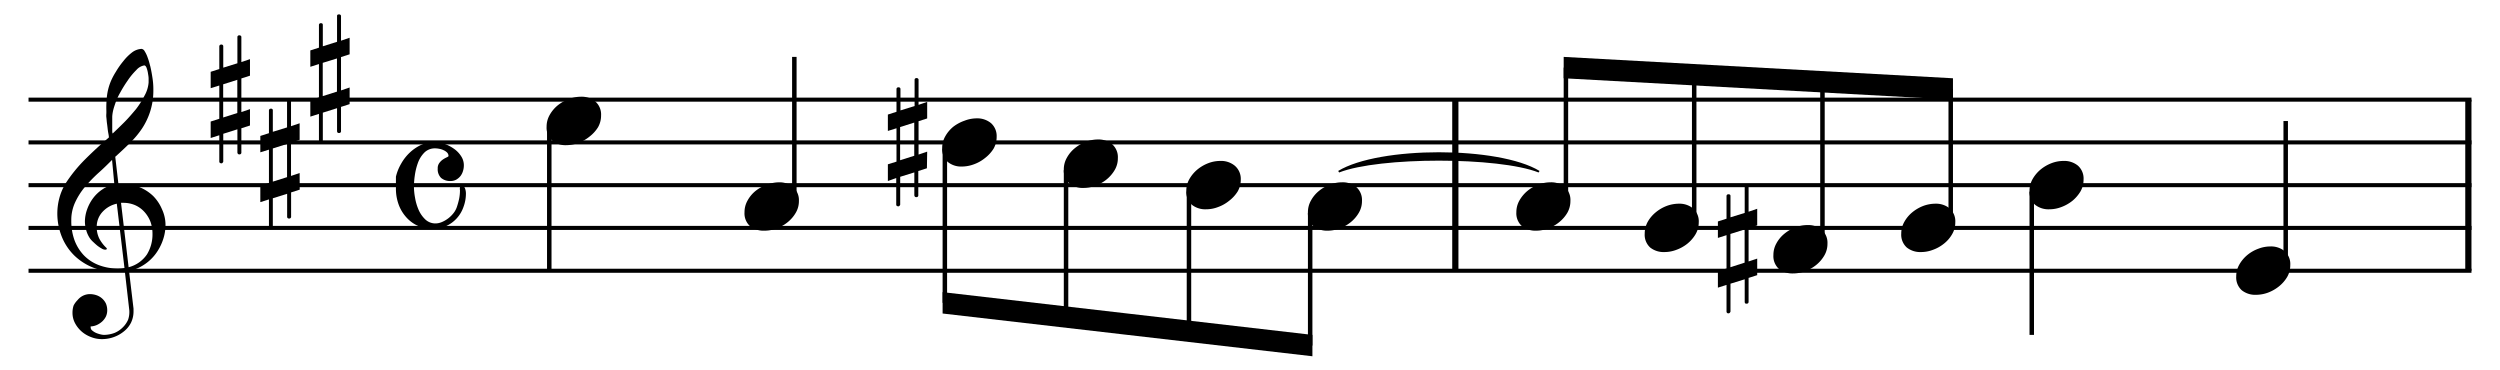 <svg xmlns="http://www.w3.org/2000/svg" viewBox="0 0 290.02 42.95"><defs><style>.a,.b,.c{fill:none;stroke:#000;stroke-miterlimit:10;}.a{stroke-width:0.72px;}.b{stroke-width:0.47px;}.c{stroke-width:0.52px;}</style></defs><path d="M19.2,26.05a5.31,5.31,0,0,1-.31,1.82,5.85,5.85,0,0,1-.85,1.6,5.25,5.25,0,0,1-1.33,1.24,5.18,5.18,0,0,1-1.74.73l.52,4.37c0,.11,0,.18,0,.21v.15a3,3,0,0,1-.29,1.26,3,3,0,0,1-.81,1,3.93,3.93,0,0,1-1.18.67,4.09,4.09,0,0,1-1.41.24,3.34,3.34,0,0,1-1.19-.22,3.58,3.58,0,0,1-1.09-.62,3.4,3.4,0,0,1-.81-1,2.54,2.54,0,0,1-.3-1.23,2.62,2.62,0,0,1,.13-.83A2.55,2.55,0,0,1,9,34.81a1.9,1.9,0,0,1,.62-.5,1.83,1.83,0,0,1,.82-.19,2.38,2.38,0,0,1,.76.13,1.92,1.92,0,0,1,.65.38,1.86,1.86,0,0,1,.44.59,2,2,0,0,1,.15.77,1.72,1.72,0,0,1-.15.72,2,2,0,0,1-.43.58,2.47,2.47,0,0,1-.62.41,2,2,0,0,1-.72.17.31.31,0,0,0,0,.12.45.45,0,0,0,.19.36,1.85,1.85,0,0,0,.43.27,3.16,3.16,0,0,0,.52.17,2.05,2.05,0,0,0,.39.06,3.65,3.65,0,0,0,1.24-.23,2.9,2.9,0,0,0,.92-.61,2.85,2.85,0,0,0,.65-.92A2.77,2.77,0,0,0,15,36l-.51-4.45a1.87,1.87,0,0,1-.34,0h-.57a7.49,7.49,0,0,1-2.76-.5,6.7,6.7,0,0,1-2.2-1.41,6.39,6.39,0,0,1-1.43-2.13,7.25,7.25,0,0,1-.54-2.78A7,7,0,0,1,6.88,23a6.61,6.61,0,0,1,.69-1.66,17,17,0,0,1,2.31-2.86c.91-.91,1.83-1.75,2.75-2.53,0-.23-.07-.48-.11-.76s-.06-.55-.1-.81-.05-.52-.08-.75,0-.43,0-.56v-.2a11.67,11.67,0,0,1,.06-1.66,6.47,6.47,0,0,1,.47-1.81,7.76,7.76,0,0,1,.57-1.07,9.26,9.26,0,0,1,.87-1.24,5.55,5.55,0,0,1,1-1,2,2,0,0,1,1.11-.42.48.48,0,0,1,.36.27,3.34,3.34,0,0,1,.3.6c.09.24.17.47.23.69s.1.38.13.48c.09.39.17.81.24,1.28a8.41,8.41,0,0,1,.11,1.42v.16a7.93,7.93,0,0,1-.39,2.43,8.12,8.12,0,0,1-.93,1.92,10.6,10.6,0,0,1-1.38,1.65c-.53.53-1.1,1.06-1.72,1.62l.37,3.17a2,2,0,0,1,.36,0h.36a4.33,4.33,0,0,1,1.81.39,5,5,0,0,1,1.51,1,4.86,4.86,0,0,1,1,1.5A4.35,4.35,0,0,1,19.2,26Zm-5.65-2.42a3.14,3.14,0,0,0-1.63.92,2.53,2.53,0,0,0-.7,1.74,3,3,0,0,0,.29,1.37,4.14,4.14,0,0,0,.87,1.13.18.18,0,0,1,0,.11v0a.14.14,0,0,1-.13.06h-.1a.78.78,0,0,1-.37-.14,3.47,3.47,0,0,1-.51-.34c-.17-.14-.33-.29-.49-.44a2.44,2.44,0,0,1-.36-.41A3.2,3.2,0,0,1,10,26.7a3.67,3.67,0,0,1-.15-1,4.27,4.27,0,0,1,.26-1.42,4.9,4.9,0,0,1,.72-1.33,4.41,4.41,0,0,1,1.08-1,3,3,0,0,1,1.36-.51L13,18.55c-.5.5-1,1-1.59,1.52A16.59,16.59,0,0,0,9.84,21.7,8.08,8.08,0,0,0,8.7,23.51a4.87,4.87,0,0,0-.43,2.06,6.59,6.59,0,0,0,.37,2.29,5.18,5.18,0,0,0,1.09,1.76,4.77,4.77,0,0,0,1.72,1.13,6.17,6.17,0,0,0,2.22.4,4.9,4.9,0,0,0,.77-.06ZM17.24,9.56c0-.07,0-.21,0-.44s-.05-.45-.08-.66a3.27,3.27,0,0,0-.16-.6q-.11-.27-.27-.27a1.57,1.57,0,0,0-.91.53,7.76,7.76,0,0,0-1,1.21,14.37,14.37,0,0,0-.88,1.42,7,7,0,0,0-.54,1.17c-.08.24-.15.44-.2.61s-.09.34-.12.5a3.8,3.8,0,0,0-.06.5c0,.17,0,.37,0,.59v.36c0,.08,0,.17,0,.28s0,.22,0,.36,0,.26.05.37c.42-.4.87-.83,1.35-1.31s.92-1,1.35-1.51a10,10,0,0,0,1-1.58A3.7,3.7,0,0,0,17.24,9.56Zm.45,17.54a4.09,4.09,0,0,0-.23-1.36,3.66,3.66,0,0,0-.7-1.15,3.18,3.18,0,0,0-1.09-.79,3.39,3.39,0,0,0-1.35-.27l-.28,0L14.92,31a3.66,3.66,0,0,0,2.13-1.49A4.44,4.44,0,0,0,17.69,27.1Z"/><path d="M29,14.56l-1,.32v2.79a.21.21,0,0,1-.24.24c-.13,0-.2-.07-.22-.22V15l-1.64.52v3.24c-.06.13-.13.19-.22.19s-.23-.06-.24-.18V15.69l-1,.32V14.1l1-.32V9.92l-1,.31V8.33l1-.32V5.35a.22.22,0,0,1,.24-.18.2.2,0,0,1,.22.18v2.5l1.64-.51V4.28a.2.2,0,0,1,.22-.18.22.22,0,0,1,.24.16V7.2l1-.34V8.78L28,9.1V13l1-.34Zm-1.47-1.45V9.26l-1.64.52v3.85Z"/><path d="M34.77,22l-1,.32v2.79a.21.21,0,0,1-.24.24.2.2,0,0,1-.22-.22V22.48L31.65,23v3.24c0,.13-.12.19-.21.19s-.23-.06-.24-.17V23.13l-1,.32V21.54l1-.31V17.36l-1,.31v-1.9l1-.32V12.79a.21.21,0,0,1,.24-.18.18.18,0,0,1,.21.18v2.5l1.65-.51V11.72c0-.12.09-.18.22-.18a.22.22,0,0,1,.24.16v2.94l1-.34v1.92l-1,.32v3.87l1-.34ZM33.3,20.55V16.7l-1.65.52v3.85Z"/><path d="M40.56,12.08l-1,.32v2.79a.21.21,0,0,1-.24.24c-.14,0-.21-.07-.22-.22V12.55l-1.65.52V16.3c0,.14-.12.2-.22.2s-.22-.06-.23-.18V13.21l-1,.32V11.62l1-.32V7.43l-1,.32V5.85l1-.32V2.87a.21.21,0,0,1,.23-.18c.14,0,.21.06.22.18v2.5l1.65-.52v-3c0-.12.08-.18.22-.18a.22.22,0,0,1,.24.16V4.72l1-.34V6.3l-1,.32v3.87l1-.34Zm-1.47-1.45V6.78l-1.65.51v3.86Z"/><path d="M54.05,22.4A4.42,4.42,0,0,1,53.77,24a3.8,3.8,0,0,1-2,2.22,4.06,4.06,0,0,1-1.61.32,4.11,4.11,0,0,1-1.72-.36,4,4,0,0,1-1.33-1,4.51,4.51,0,0,1-.87-1.47,5.36,5.36,0,0,1-.31-1.8c0-.24,0-.44,0-.61s0-.32,0-.44,0-.27,0-.36A5.47,5.47,0,0,1,46.53,19a5.36,5.36,0,0,1,1-1.29,5,5,0,0,1,1.32-.9,3.76,3.76,0,0,1,1.55-.34,3.45,3.45,0,0,1,1.14.21,4.48,4.48,0,0,1,1.11.57,3,3,0,0,1,.83.85,1.9,1.9,0,0,1,.33,1.07,2.18,2.18,0,0,1-.1.67,1.76,1.76,0,0,1-.29.58,1.79,1.79,0,0,1-.49.42,1.39,1.39,0,0,1-.65.16,1.61,1.61,0,0,1-1.11-.36,1.41,1.41,0,0,1-.39-1.09,1,1,0,0,1,.2-.66,1.75,1.75,0,0,1,.42-.4,3.2,3.2,0,0,1,.43-.24c.13-.06.2-.11.2-.15a.58.58,0,0,0-.17-.41,1.33,1.33,0,0,0-.41-.27,1.78,1.78,0,0,0-.51-.16,2.41,2.41,0,0,0-.5-.05,1.72,1.72,0,0,0-1.21.49,3.31,3.31,0,0,0-.75,1.2,7.16,7.16,0,0,0-.36,1.47,9.39,9.39,0,0,0-.1,1.28,7.2,7.2,0,0,0,.13,1.29,6,6,0,0,0,.41,1.4,3.44,3.44,0,0,0,.77,1.11,1.71,1.71,0,0,0,1.17.47,1.92,1.92,0,0,0,.76-.16,3.24,3.24,0,0,0,.74-.43,3.36,3.36,0,0,0,.6-.59,2.39,2.39,0,0,0,.38-.67,8.55,8.55,0,0,0,.28-1,5,5,0,0,0,.1-1,.88.88,0,0,1,0-.33c0-.1.12-.15.26-.15a.37.37,0,0,1,.33.28A1.63,1.63,0,0,1,54.05,22.4Z"/><line class="a" x1="168.83" y1="11.56" x2="168.83" y2="31.41"/><line class="a" x1="286.35" y1="11.56" x2="286.35" y2="31.41"/><line class="b" x1="3.31" y1="11.56" x2="286.71" y2="11.56"/><line class="b" x1="3.31" y1="16.52" x2="286.71" y2="16.52"/><line class="b" x1="3.31" y1="21.48" x2="286.71" y2="21.48"/><line class="b" x1="3.31" y1="26.44" x2="286.71" y2="26.44"/><line class="b" x1="3.31" y1="31.41" x2="286.71" y2="31.41"/><line class="c" x1="63.72" y1="14.78" x2="63.72" y2="31.41"/><path d="M69.73,13.39a2.73,2.73,0,0,1-.36,1.38,4.1,4.1,0,0,1-1,1.09,4.36,4.36,0,0,1-1.28.72,4.06,4.06,0,0,1-1.39.26,2.45,2.45,0,0,1-1.65-.54,2,2,0,0,1-.64-1.6,2.72,2.72,0,0,1,.36-1.37,3.91,3.91,0,0,1,.92-1.1A4.6,4.6,0,0,1,66,11.49a3.91,3.91,0,0,1,1.4-.27,2.5,2.5,0,0,1,1.67.56A2,2,0,0,1,69.73,13.39Z"/><line class="c" x1="92.15" y1="23.22" x2="92.15" y2="6.6"/><path d="M92.68,23.31a2.64,2.64,0,0,1-.37,1.38,3.92,3.92,0,0,1-.94,1.09,4.36,4.36,0,0,1-1.28.72,3.89,3.89,0,0,1-1.4.26A2.53,2.53,0,0,1,87,26.23a2,2,0,0,1-.63-1.61,2.72,2.72,0,0,1,.36-1.37,3.73,3.73,0,0,1,.92-1.1A4.6,4.6,0,0,1,89,21.41a4.07,4.07,0,0,1,1.4-.26A2.46,2.46,0,0,1,92,21.7,2,2,0,0,1,92.68,23.31Z"/><path d="M115.62,15.87a2.73,2.73,0,0,1-.36,1.38,4.1,4.1,0,0,1-1,1.09,4.36,4.36,0,0,1-1.28.72,4.06,4.06,0,0,1-1.39.26,2.45,2.45,0,0,1-1.65-.54,2,2,0,0,1-.64-1.6,2.72,2.72,0,0,1,.36-1.37,3.91,3.91,0,0,1,.92-1.1A4.6,4.6,0,0,1,111.9,14a3.91,3.91,0,0,1,1.4-.27,2.5,2.5,0,0,1,1.67.56A2,2,0,0,1,115.62,15.87Z"/><path d="M107.53,19.52l-1,.32v2.79a.21.21,0,0,1-.24.24c-.13,0-.2-.07-.22-.22V20l-1.64.51v3.24c-.06.13-.13.19-.22.19s-.23-.06-.24-.17V20.65L103,21V19.06l1-.31V14.88l-1,.31v-1.9l1-.32V10.31a.21.21,0,0,1,.24-.18.2.2,0,0,1,.22.18v2.5l1.64-.51V9.24a.2.2,0,0,1,.22-.18.22.22,0,0,1,.24.16v2.94l1-.34v1.92l-1,.32v3.87l1-.34Zm-1.47-1.45V14.22l-1.64.52v3.85Z"/><line class="c" x1="109.61" y1="17.27" x2="109.61" y2="35.13"/><path d="M129.68,18.35a2.64,2.64,0,0,1-.37,1.38,4.06,4.06,0,0,1-.94,1.09,4.36,4.36,0,0,1-1.28.72,4.07,4.07,0,0,1-1.4.26,2.44,2.44,0,0,1-1.64-.54,2,2,0,0,1-.64-1.6,2.72,2.72,0,0,1,.36-1.37,3.75,3.75,0,0,1,.92-1.1,4.6,4.6,0,0,1,1.27-.74,3.91,3.91,0,0,1,1.4-.27,2.51,2.51,0,0,1,1.67.56A2,2,0,0,1,129.68,18.35Z"/><line class="c" x1="123.67" y1="19.75" x2="123.67" y2="36.77"/><path d="M143.94,20.83a2.73,2.73,0,0,1-.36,1.38,4.1,4.1,0,0,1-1,1.09,4.36,4.36,0,0,1-1.28.72,3.85,3.85,0,0,1-1.4.26,2.49,2.49,0,0,1-1.64-.53,2,2,0,0,1-.64-1.61,2.72,2.72,0,0,1,.36-1.37,4.06,4.06,0,0,1,.92-1.1,4.6,4.6,0,0,1,1.27-.74,3.89,3.89,0,0,1,1.4-.26,2.49,2.49,0,0,1,1.67.55A2,2,0,0,1,143.94,20.83Z"/><line class="c" x1="137.93" y1="22.23" x2="137.93" y2="38.44"/><path d="M158,23.31a2.64,2.64,0,0,1-.37,1.38,3.92,3.92,0,0,1-.94,1.09,4.36,4.36,0,0,1-1.28.72,3.89,3.89,0,0,1-1.4.26,2.53,2.53,0,0,1-1.65-.53,2,2,0,0,1-.63-1.61,2.72,2.72,0,0,1,.36-1.37,3.73,3.73,0,0,1,.92-1.1,4.6,4.6,0,0,1,1.27-.74,4.07,4.07,0,0,1,1.4-.26,2.46,2.46,0,0,1,1.66.55A2,2,0,0,1,158,23.31Z"/><line class="c" x1="151.99" y1="24.71" x2="151.99" y2="40.09"/><polyline points="109.35 33.89 152.25 38.85 152.25 41.33 109.35 36.37"/><path d="M182.18,23.31a2.73,2.73,0,0,1-.36,1.38,4,4,0,0,1-.95,1.09,4.36,4.36,0,0,1-1.28.72,3.84,3.84,0,0,1-1.39.26,2.49,2.49,0,0,1-1.65-.53,2,2,0,0,1-.64-1.61,2.72,2.72,0,0,1,.36-1.37,4.06,4.06,0,0,1,.92-1.1,4.6,4.6,0,0,1,1.27-.74,4.12,4.12,0,0,1,1.4-.26,2.49,2.49,0,0,1,1.67.55A2,2,0,0,1,182.18,23.31Z"/><line class="c" x1="181.66" y1="23.22" x2="181.66" y2="7.84"/><path d="M197.07,25.79a2.74,2.74,0,0,1-.37,1.38,4.09,4.09,0,0,1-.94,1.09,4.49,4.49,0,0,1-1.28.72,3.89,3.89,0,0,1-1.4.26,2.49,2.49,0,0,1-1.65-.53,2,2,0,0,1-.63-1.61,2.82,2.82,0,0,1,.35-1.37,3.92,3.92,0,0,1,.93-1.1,4.46,4.46,0,0,1,1.27-.74,4.07,4.07,0,0,1,1.4-.26,2.48,2.48,0,0,1,1.66.55A2,2,0,0,1,197.07,25.79Z"/><line class="c" x1="196.54" y1="25.7" x2="196.54" y2="8.67"/><path d="M212,28.27a2.64,2.64,0,0,1-.37,1.38,3.92,3.92,0,0,1-.94,1.09,4.36,4.36,0,0,1-1.28.72,3.89,3.89,0,0,1-1.4.26,2.53,2.53,0,0,1-1.65-.53,2,2,0,0,1-.63-1.61,2.72,2.72,0,0,1,.36-1.37,3.73,3.73,0,0,1,.92-1.1,4.33,4.33,0,0,1,1.27-.73,3.87,3.87,0,0,1,1.4-.27,2.46,2.46,0,0,1,1.66.55A2,2,0,0,1,212,28.27Z"/><path d="M203.85,31.92l-1,.32V35c0,.16-.08.23-.24.23s-.2-.07-.21-.21V32.4l-1.65.51v3.24c-.05.13-.13.2-.22.2a.21.21,0,0,1-.24-.18V33.05l-1,.32V31.46l1-.31V27.28l-1,.32V25.69l1-.32V22.71a.21.21,0,0,1,.24-.17c.13,0,.21.05.22.17v2.5l1.65-.51V21.64a.18.18,0,0,1,.21-.18c.14,0,.22.06.24.16v2.94l1-.34v1.93l-1,.31v3.87l1-.33Zm-1.46-1.45V26.62l-1.65.52V31Z"/><line class="c" x1="211.42" y1="28.18" x2="211.42" y2="9.49"/><path d="M226.83,25.79a2.64,2.64,0,0,1-.37,1.38,3.76,3.76,0,0,1-.94,1.09,4.36,4.36,0,0,1-1.28.72,3.85,3.85,0,0,1-1.4.26,2.49,2.49,0,0,1-1.64-.53,2,2,0,0,1-.64-1.61,2.72,2.72,0,0,1,.36-1.37,3.89,3.89,0,0,1,.92-1.1,4.6,4.6,0,0,1,1.27-.74,4.12,4.12,0,0,1,1.4-.26,2.51,2.51,0,0,1,1.67.55A2,2,0,0,1,226.83,25.79Z"/><line class="c" x1="226.3" y1="25.7" x2="226.3" y2="10.32"/><polyline points="181.4 6.6 226.56 9.08 226.56 11.56 181.4 9.08"/><line class="c" x1="235.7" y1="22.23" x2="235.7" y2="38.85"/><path d="M241.71,20.83a2.73,2.73,0,0,1-.36,1.38,4.25,4.25,0,0,1-.94,1.09,4.63,4.63,0,0,1-1.28.72,3.89,3.89,0,0,1-1.4.26,2.49,2.49,0,0,1-1.65-.53,2,2,0,0,1-.64-1.61,2.72,2.72,0,0,1,.36-1.37,4.06,4.06,0,0,1,.92-1.1,4.6,4.6,0,0,1,1.27-.74,3.89,3.89,0,0,1,1.4-.26,2.49,2.49,0,0,1,1.67.55A2,2,0,0,1,241.71,20.83Z"/><line class="c" x1="265.16" y1="30.66" x2="265.16" y2="14.04"/><path d="M265.69,30.75a2.73,2.73,0,0,1-.36,1.38,4,4,0,0,1-.95,1.09,4.62,4.62,0,0,1-1.28.73,4.06,4.06,0,0,1-1.4.25,2.49,2.49,0,0,1-1.64-.53,2,2,0,0,1-.64-1.61,2.72,2.72,0,0,1,.36-1.37,4.06,4.06,0,0,1,.92-1.1,4.33,4.33,0,0,1,1.27-.73,3.91,3.91,0,0,1,1.4-.27,2.49,2.49,0,0,1,1.67.55A2,2,0,0,1,265.69,30.75Z"/><path d="M155.24,19.83c4.76-2.89,18.61-2.89,23.36,0l-.11.18c-4.64-1.83-18.49-1.83-23.14,0l-.11-.18"/></svg>